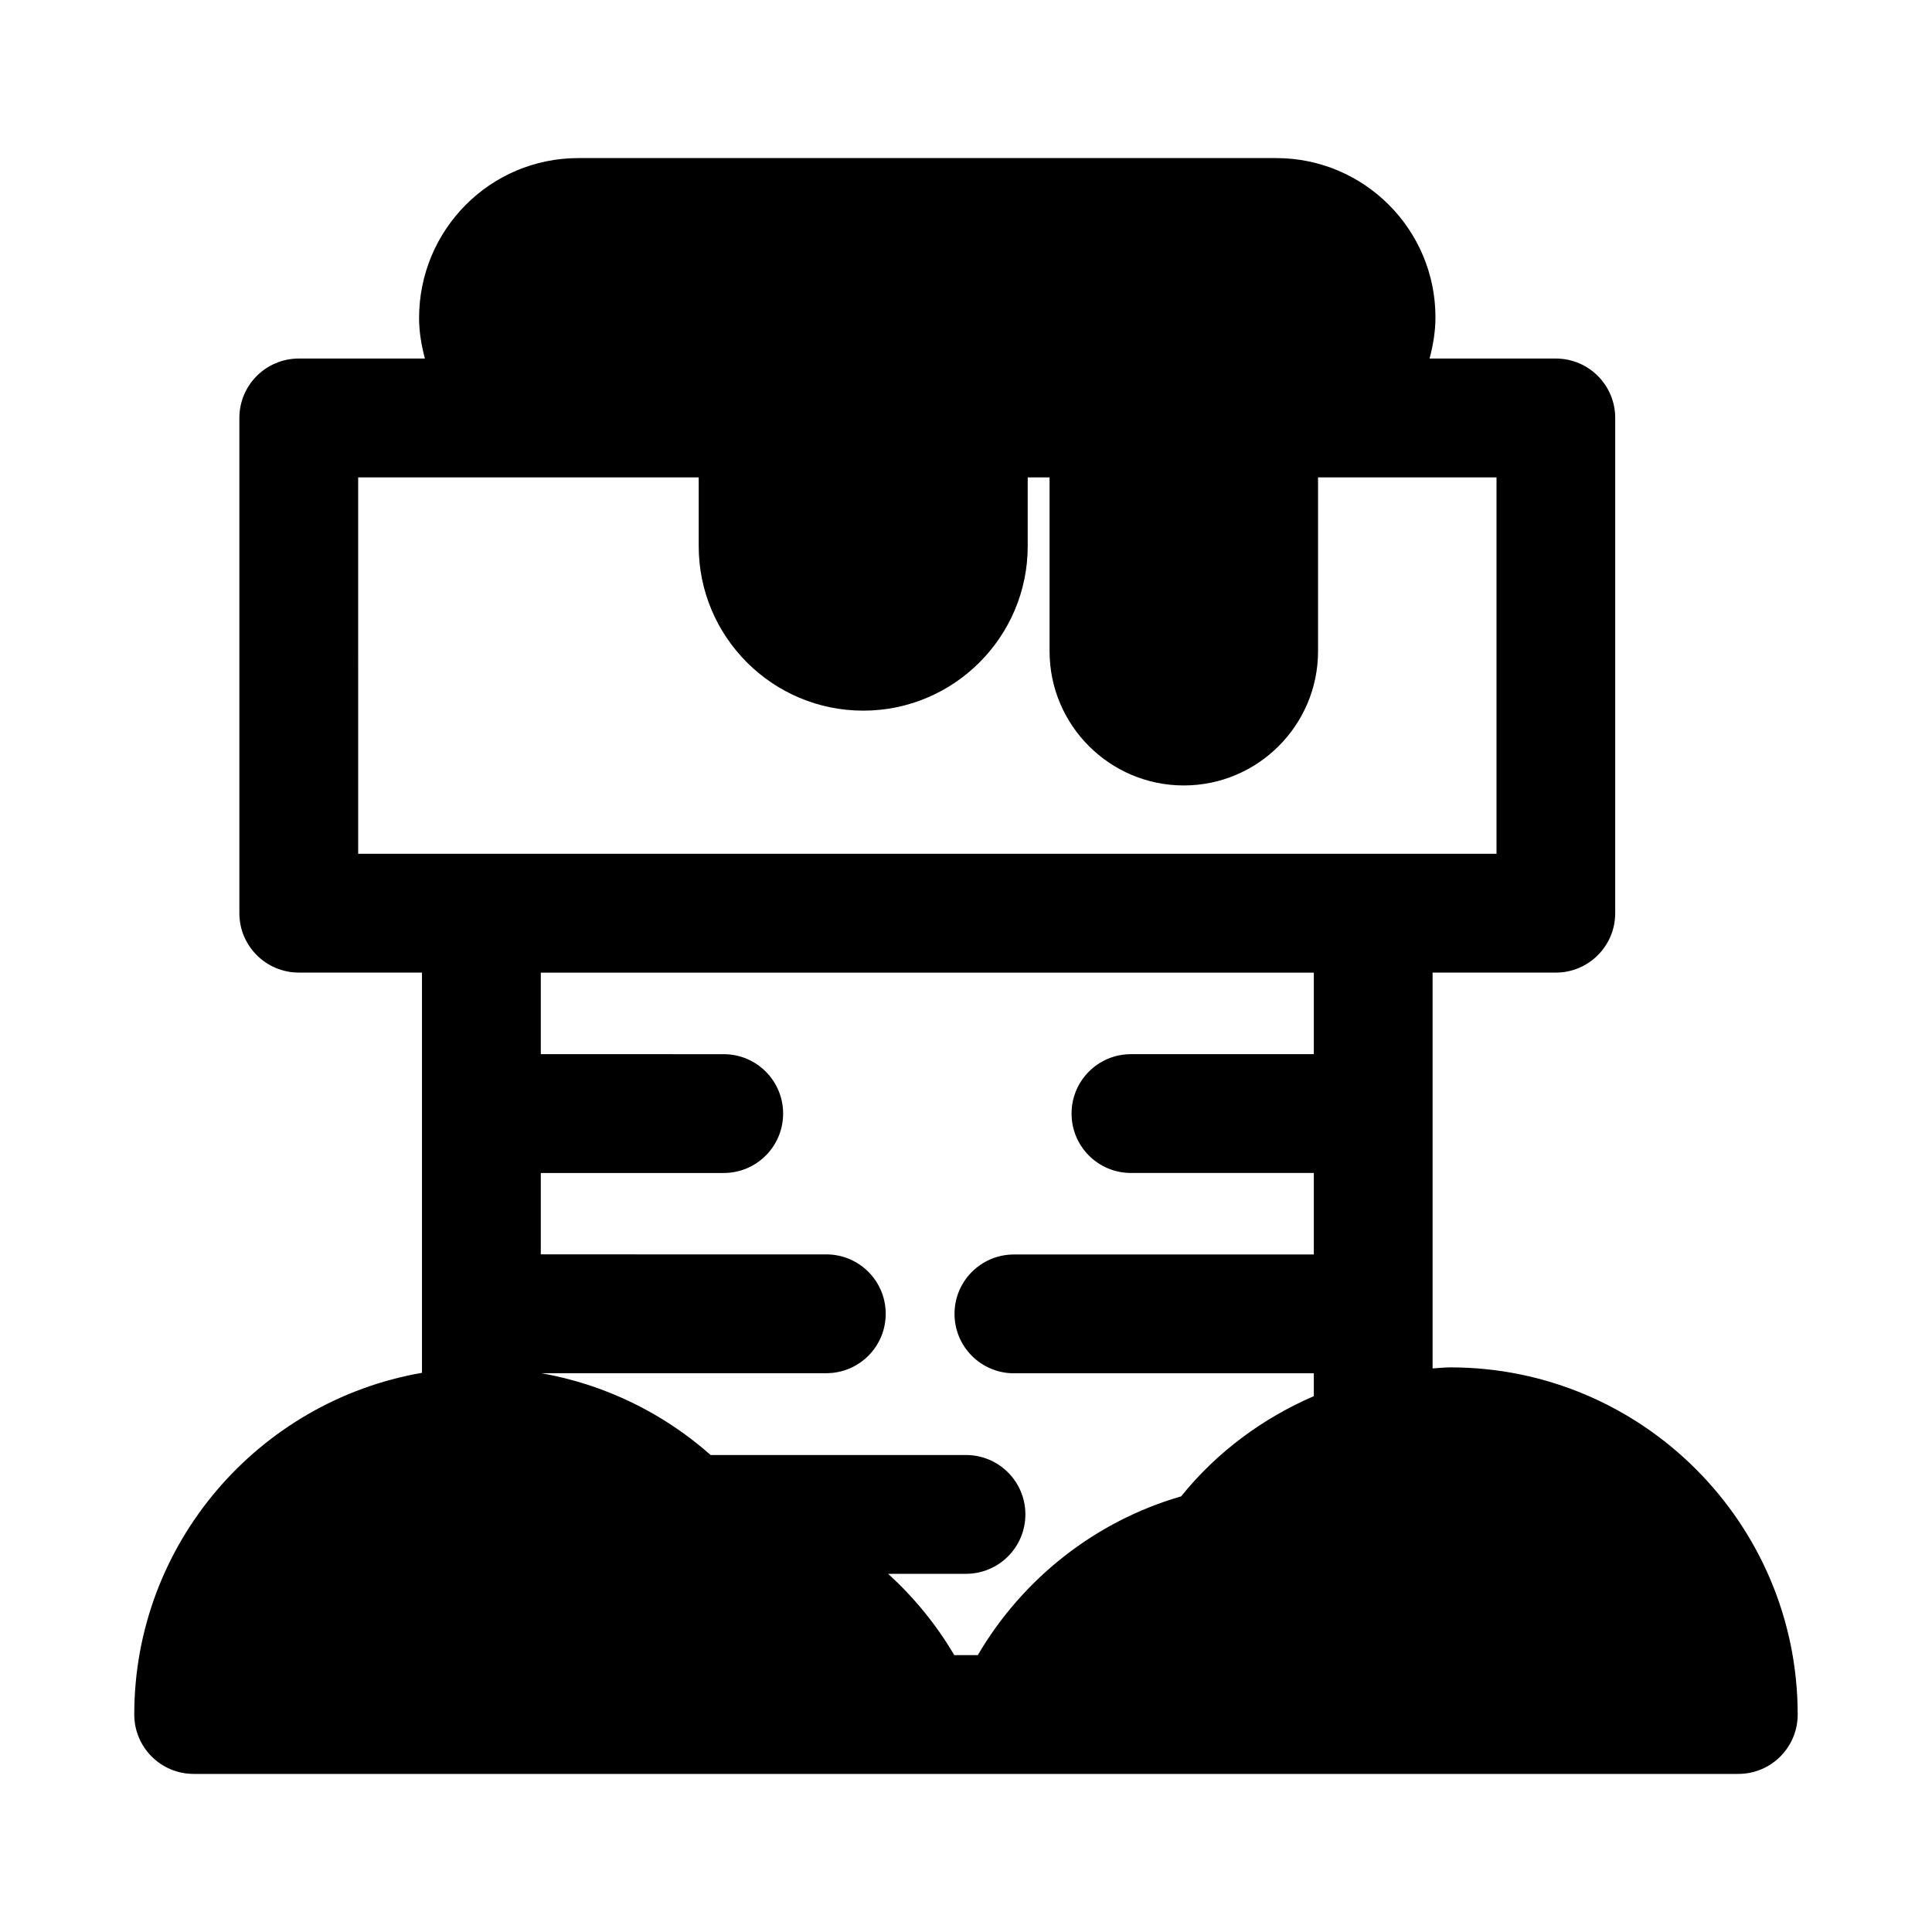 <?xml version="1.0" encoding="UTF-8"?>
<!-- Uploaded to: ICON Repo, www.iconrepo.com, Generator: ICON Repo Mixer Tools -->
<svg fill="#000000" width="800px" height="800px" version="1.1" viewBox="144 144 512 512" xmlns="http://www.w3.org/2000/svg">
 <path d="m528.42 506.37c-1.605 0-3.18 0.188-4.769 0.27v-104.89h32.652c8.707 0 15.742-7.055 15.742-15.742l0.004-131.25c0-8.691-7.039-15.742-15.742-15.742h-33.457c0.93-3.512 1.559-7.133 1.559-10.941 0-23.27-18.926-42.18-42.18-42.18h-184.99c-23.27 0-42.18 18.926-42.18 42.414 0 3.715 0.645 7.273 1.543 10.707h-33.426c-8.691 0-15.742 7.055-15.742 15.742v131.24c0 8.691 7.055 15.742 15.742 15.742h32.652v106.07c-43.23 7.5-76.246 45.207-76.246 90.551 0 8.707 7.055 15.742 15.742 15.742h409.34c8.707 0 15.742-7.039 15.742-15.742 0.004-50.73-41.262-91.992-91.988-91.992zm-131.54 76.246c-4.738-8.094-10.691-15.305-17.508-21.539h20.625c8.691 0 15.742-7.039 15.742-15.742 0-8.707-7.055-15.742-15.742-15.742h-67.668c-12.66-11.211-28.168-18.719-44.871-21.68h75.523c8.691 0 15.742-7.039 15.742-15.742 0-8.707-7.055-15.742-15.742-15.742l-75.664-0.004v-21.57h48.477c8.691 0 15.742-7.039 15.742-15.742 0-8.707-7.055-15.742-15.742-15.742l-48.477-0.004v-21.602h204.86v21.602h-48.461c-8.707 0-15.742 7.039-15.742 15.742 0 8.707 7.039 15.742 15.742 15.742h48.461v21.602h-79.477c-8.691 0-15.742 7.039-15.742 15.742 0 8.707 7.055 15.742 15.742 15.742h79.477v6.062c-13.57 5.856-25.727 14.832-35.172 26.559-22.594 6.519-41.941 21.695-53.875 42.066l-6.254 0.008zm-157.96-312.11h90.246v18.23c0 24.043 19.555 43.594 43.594 43.594 24.043 0 43.594-19.555 43.594-43.594v-18.23h5.793v46.082c0 19.617 15.965 35.566 35.566 35.566 19.617 0 35.582-15.949 35.582-35.566v-46.082h47.297v99.754h-301.67z"/>
</svg>